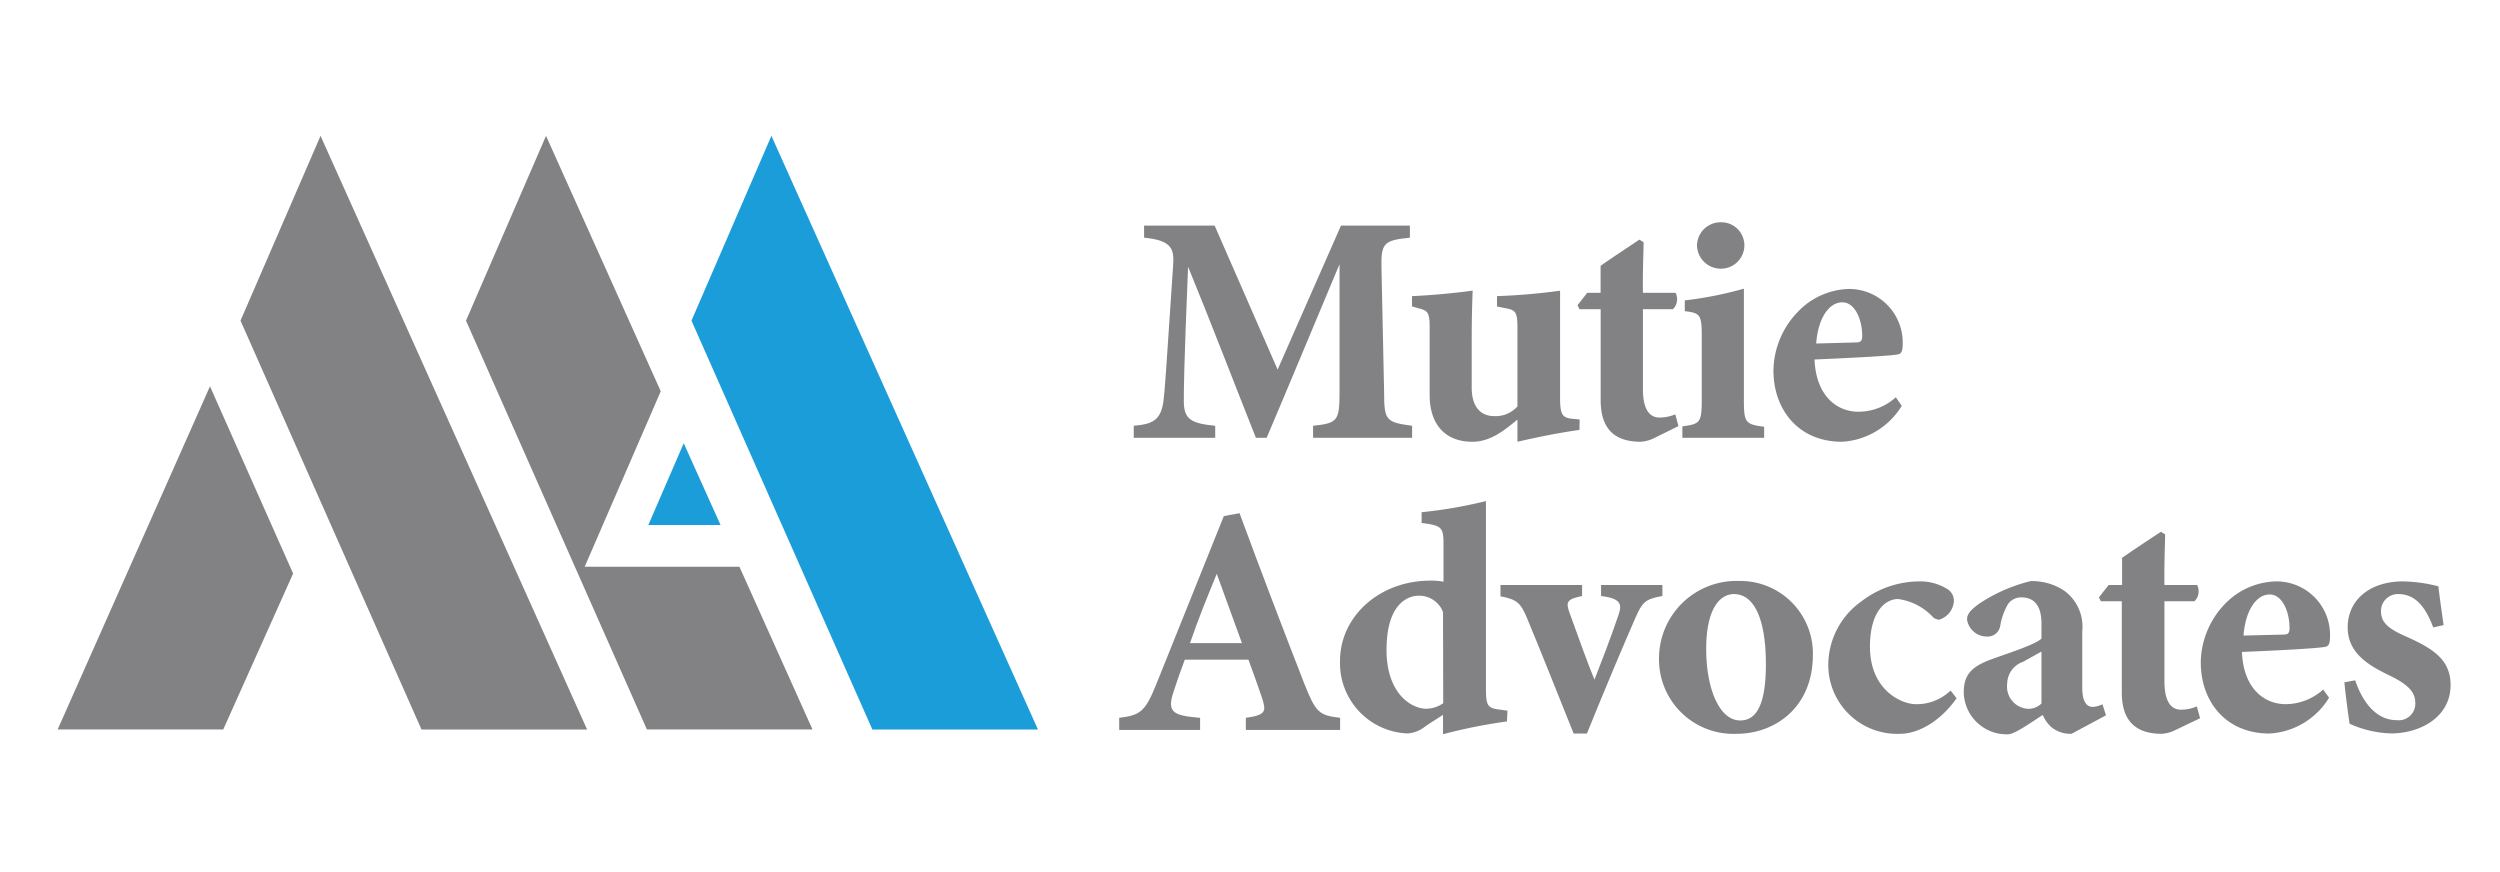 <?xml version="1.0" encoding="UTF-8"?>
<svg xmlns="http://www.w3.org/2000/svg" id="Layer_1" data-name="Layer 1" viewBox="0 0 258 90">
  <defs>
    <style>.cls-1{fill:#828285;}.cls-2{fill:#1b9dd9;}</style>
  </defs>
  <title>Mutie Advocates LogoArtboard 1</title>
  <polygon class="cls-1" points="33.08 14.02 24.82 33.09 43.5 75.29 60.59 75.29 33.08 14.02"></polygon>
  <polygon class="cls-1" points="30.25 59.19 21.67 39.87 5.95 75.28 23.04 75.28 30.25 59.19"></polygon>
  <polygon class="cls-1" points="60.34 58.49 68.19 40.38 56.35 14.02 48.09 33.09 66.76 75.28 83.85 75.28 76.31 58.49 60.34 58.49"></polygon>
  <polygon class="cls-2" points="79.61 14.02 71.36 33.09 90.03 75.29 107.12 75.29 79.61 14.02"></polygon>
  <polygon class="cls-2" points="70.56 45.74 66.91 54.18 74.36 54.18 70.56 45.74"></polygon>
  <path class="cls-1" d="M135.51,45.18V43.94c2.56-.27,2.73-.51,2.73-3.54l0-13.14c-2.43,5.79-5.09,12.2-7.52,17.92h-1.11c-2.19-5.49-4.58-11.76-7-17.65-.44,10.58-.44,12.67-.44,13.88,0,1.82.71,2.29,3.24,2.53v1.24H117V43.94c1.92-.17,2.8-.54,3.07-2.56.13-1,.27-2.94,1-14.05.11-1.62-.13-2.53-3-2.8V23.28h7.28l6.5,14.86,6.54-14.86h7.11v1.25c-2.7.27-3,.54-2.93,3.23l.27,12.64c0,3,.17,3.17,2.89,3.54v1.24Z"></path>
  <path class="cls-1" d="M163,44.37c-2,.27-4.18.71-6.4,1.22V43.3c-1.38,1.14-2.8,2.29-4.65,2.29-2.83,0-4.41-1.82-4.41-4.82v-7c0-1.55-.21-1.71-1.12-1.95l-.7-.2V30.56c1.71-.07,4.38-.3,6.26-.57-.06,1.41-.1,3.16-.1,5.08V40c0,2.19,1.11,2.94,2.29,2.94a3,3,0,0,0,2.43-1V33.83c0-1.55-.17-1.82-1.11-2l-1-.2V30.56A63.68,63.68,0,0,0,161,30V41c0,1.75.2,2.12,1.28,2.22l.74.07Z"></path>
  <path class="cls-1" d="M170.69,45.22a3.74,3.74,0,0,1-1.35.37c-2.6,0-4.15-1.21-4.15-4.28v-9.4H163l-.2-.41,1-1.28h1.38V27.43c1.15-.81,2.8-1.89,4-2.7l.44.27c0,.91-.1,2.7-.07,5.22h3.37a1.46,1.46,0,0,1-.27,1.69h-3.1v8.25c0,2.63,1.08,2.93,1.72,2.93a4.23,4.23,0,0,0,1.62-.33l.33,1.21Z"></path>
  <path class="cls-1" d="M177.56,27.73a2.46,2.46,0,0,1-2.43-2.39,2.43,2.43,0,0,1,2.46-2.4,2.38,2.38,0,0,1,2.43,2.4,2.42,2.42,0,0,1-2.46,2.39m-3.94,17.45V44c1.82-.24,2-.37,2-2.77V34.7c0-2.25-.17-2.39-1.75-2.59V31a38.52,38.52,0,0,0,6.1-1.21V41.27c0,2.3.13,2.53,2.09,2.77v1.14Z"></path>
  <path class="cls-1" d="M190.13,31.2c-1.35,0-2.5,1.58-2.7,4.25l4.08-.11c.47,0,.67-.1.67-.67,0-1.68-.74-3.47-2.05-3.47m6.13,10.68a7.72,7.72,0,0,1-6.17,3.71c-4.51,0-7.07-3.34-7.07-7.35a8.86,8.86,0,0,1,2.52-6.06,7.55,7.55,0,0,1,5.26-2.36,5.53,5.53,0,0,1,5.56,5.49c0,.57,0,1.15-.44,1.25-.64.17-5.39.4-8.66.54.14,3.57,2.13,5.39,4.55,5.39A5.77,5.77,0,0,0,195.65,41Z"></path>
  <path class="cls-1" d="M125.57,59.22c-1,2.43-1.92,4.69-2.76,7.15h5.36Zm3,16.11V74.08c2.12-.3,2.12-.67,1.65-2.12-.34-1-.88-2.53-1.38-3.88h-6.57c-.38,1-.85,2.33-1.18,3.37-.71,2.13.1,2.4,2.76,2.63v1.25H115.5V74.08c2.12-.27,2.66-.57,3.8-3.4l7-17.42,1.62-.3c2.16,5.86,4.45,11.86,6.64,17.48,1.24,3.14,1.55,3.37,3.74,3.64v1.25Z"></path>
  <path class="cls-1" d="M148.92,63.17a2.62,2.62,0,0,0-2.53-1.69c-1,0-3.3.71-3.3,5.59,0,4.42,2.46,6,4,6.07a3.11,3.11,0,0,0,1.85-.57Zm6.6,11.28a56.37,56.37,0,0,0-6.6,1.32v-2c-.61.41-1.45.91-2,1.32a3.18,3.18,0,0,1-1.69.6,7.26,7.26,0,0,1-6.94-7.48c0-4.61,4.08-8.29,9.33-8.29a7,7,0,0,1,1.35.11V56.19c0-1.78-.17-1.95-2.26-2.22V52.86a47.15,47.15,0,0,0,6.64-1.15V71.08c0,1.82.2,2,1.48,2.16l.74.1Z"></path>
  <path class="cls-1" d="M171.56,61.51c-1.82.31-2.09.68-2.79,2.26-1.18,2.7-2.94,6.84-5,11.93H162.4c-1.69-4.18-3.24-8.15-4.85-12-.61-1.45-1-1.85-2.7-2.16V60.37h8.42v1.14c-1.51.31-1.71.58-1.31,1.69.84,2.32,2,5.56,2.59,6.94.58-1.48,1.72-4.41,2.5-6.74.33-1,.27-1.65-1.82-1.89V60.37h6.33Z"></path>
  <path class="cls-1" d="M178.94,61.31c-1.45,0-2.86,1.52-2.86,5.66s1.38,7.38,3.5,7.38c1.28,0,2.66-.87,2.66-5.79,0-4.69-1.21-7.25-3.3-7.25m.4-1.35a7.49,7.49,0,0,1,7.75,7.62c0,5.42-3.9,8.15-7.88,8.15a7.68,7.68,0,0,1-8-7.78,8,8,0,0,1,8.12-8"></path>
  <path class="cls-1" d="M201.92,72.06c-1.55,2.22-3.81,3.67-5.87,3.67a7.11,7.11,0,0,1-7.37-7.24,8.08,8.08,0,0,1,3.43-6.44A9.87,9.87,0,0,1,198,60a5.32,5.32,0,0,1,3,.81,1.42,1.42,0,0,1,.64,1.25,2.15,2.15,0,0,1-1.51,1.89,1,1,0,0,1-.75-.37,6,6,0,0,0-3.5-1.76c-1.31,0-2.9,1.29-2.9,4.92,0,4.49,3.27,5.93,4.72,5.93a5,5,0,0,0,3.6-1.41Z"></path>
  <path class="cls-1" d="M210.68,67.24l-1.89,1.05a2.44,2.44,0,0,0-1.65,2.29,2.29,2.29,0,0,0,2.06,2.56,1.88,1.88,0,0,0,1.48-.54Zm3.1,8.49a3.13,3.13,0,0,1-2.09-.7,3.51,3.51,0,0,1-.88-1.25c-1.28.84-2.93,2-3.57,2a4.42,4.42,0,0,1-4.58-4.34c0-1.79.81-2.6,2.59-3.3,2-.75,4.65-1.55,5.43-2.23V64.38c0-1.75-.64-2.73-2.09-2.73a1.67,1.67,0,0,0-1.35.67,6.59,6.59,0,0,0-.81,2.23A1.32,1.32,0,0,1,205,65.69a2.06,2.06,0,0,1-2-1.75c0-.61.4-1,1.17-1.58a16.56,16.56,0,0,1,5.4-2.39,6,6,0,0,1,3.47,1,4.57,4.57,0,0,1,1.85,4.15v5.83c0,1.61.54,2,1.08,2a2.51,2.51,0,0,0,1-.27l.37,1.14Z"></path>
  <path class="cls-1" d="M224.46,75.36a3.64,3.64,0,0,1-1.35.37c-2.59,0-4.14-1.21-4.14-4.27V62.05h-2.16l-.2-.4,1-1.28H219v-2.8c1.14-.81,2.79-1.88,4-2.69l.44.27c0,.91-.1,2.69-.07,5.22h3.37a1.43,1.43,0,0,1-.27,1.68h-3.1v8.26c0,2.63,1.08,2.93,1.72,2.93a4.07,4.07,0,0,0,1.62-.34l.34,1.22Z"></path>
  <path class="cls-1" d="M234.23,61.35c-1.35,0-2.49,1.58-2.7,4.24l4.08-.1c.47,0,.67-.1.67-.67,0-1.69-.74-3.47-2.05-3.47M240.36,72a7.69,7.69,0,0,1-6.16,3.7c-4.52,0-7.08-3.33-7.08-7.34a8.84,8.84,0,0,1,2.53-6.07A7.56,7.56,0,0,1,234.9,60a5.52,5.52,0,0,1,5.56,5.5c0,.57,0,1.14-.44,1.24-.64.17-5.39.41-8.65.54.13,3.57,2.12,5.39,4.54,5.39a5.81,5.81,0,0,0,3.84-1.51Z"></path>
  <path class="cls-1" d="M251.11,64.75c-.88-2.36-2-3.44-3.61-3.44a1.74,1.74,0,0,0-1.78,1.79c0,1.18.84,1.82,2.59,2.59,2.73,1.22,4.59,2.36,4.59,5,0,3.37-3.21,5-6.14,5a11.14,11.14,0,0,1-4.28-1c-.13-.77-.43-3.1-.54-4.28l1.12-.2c.7,2.12,2.09,4.11,4.28,4.11a1.71,1.71,0,0,0,1.92-1.75c0-1-.51-1.82-2.6-2.83s-4.38-2.26-4.38-5S244.47,60,248,60a15.35,15.35,0,0,1,3.64.51c.1.91.41,3.07.54,4Z"></path>
</svg>

